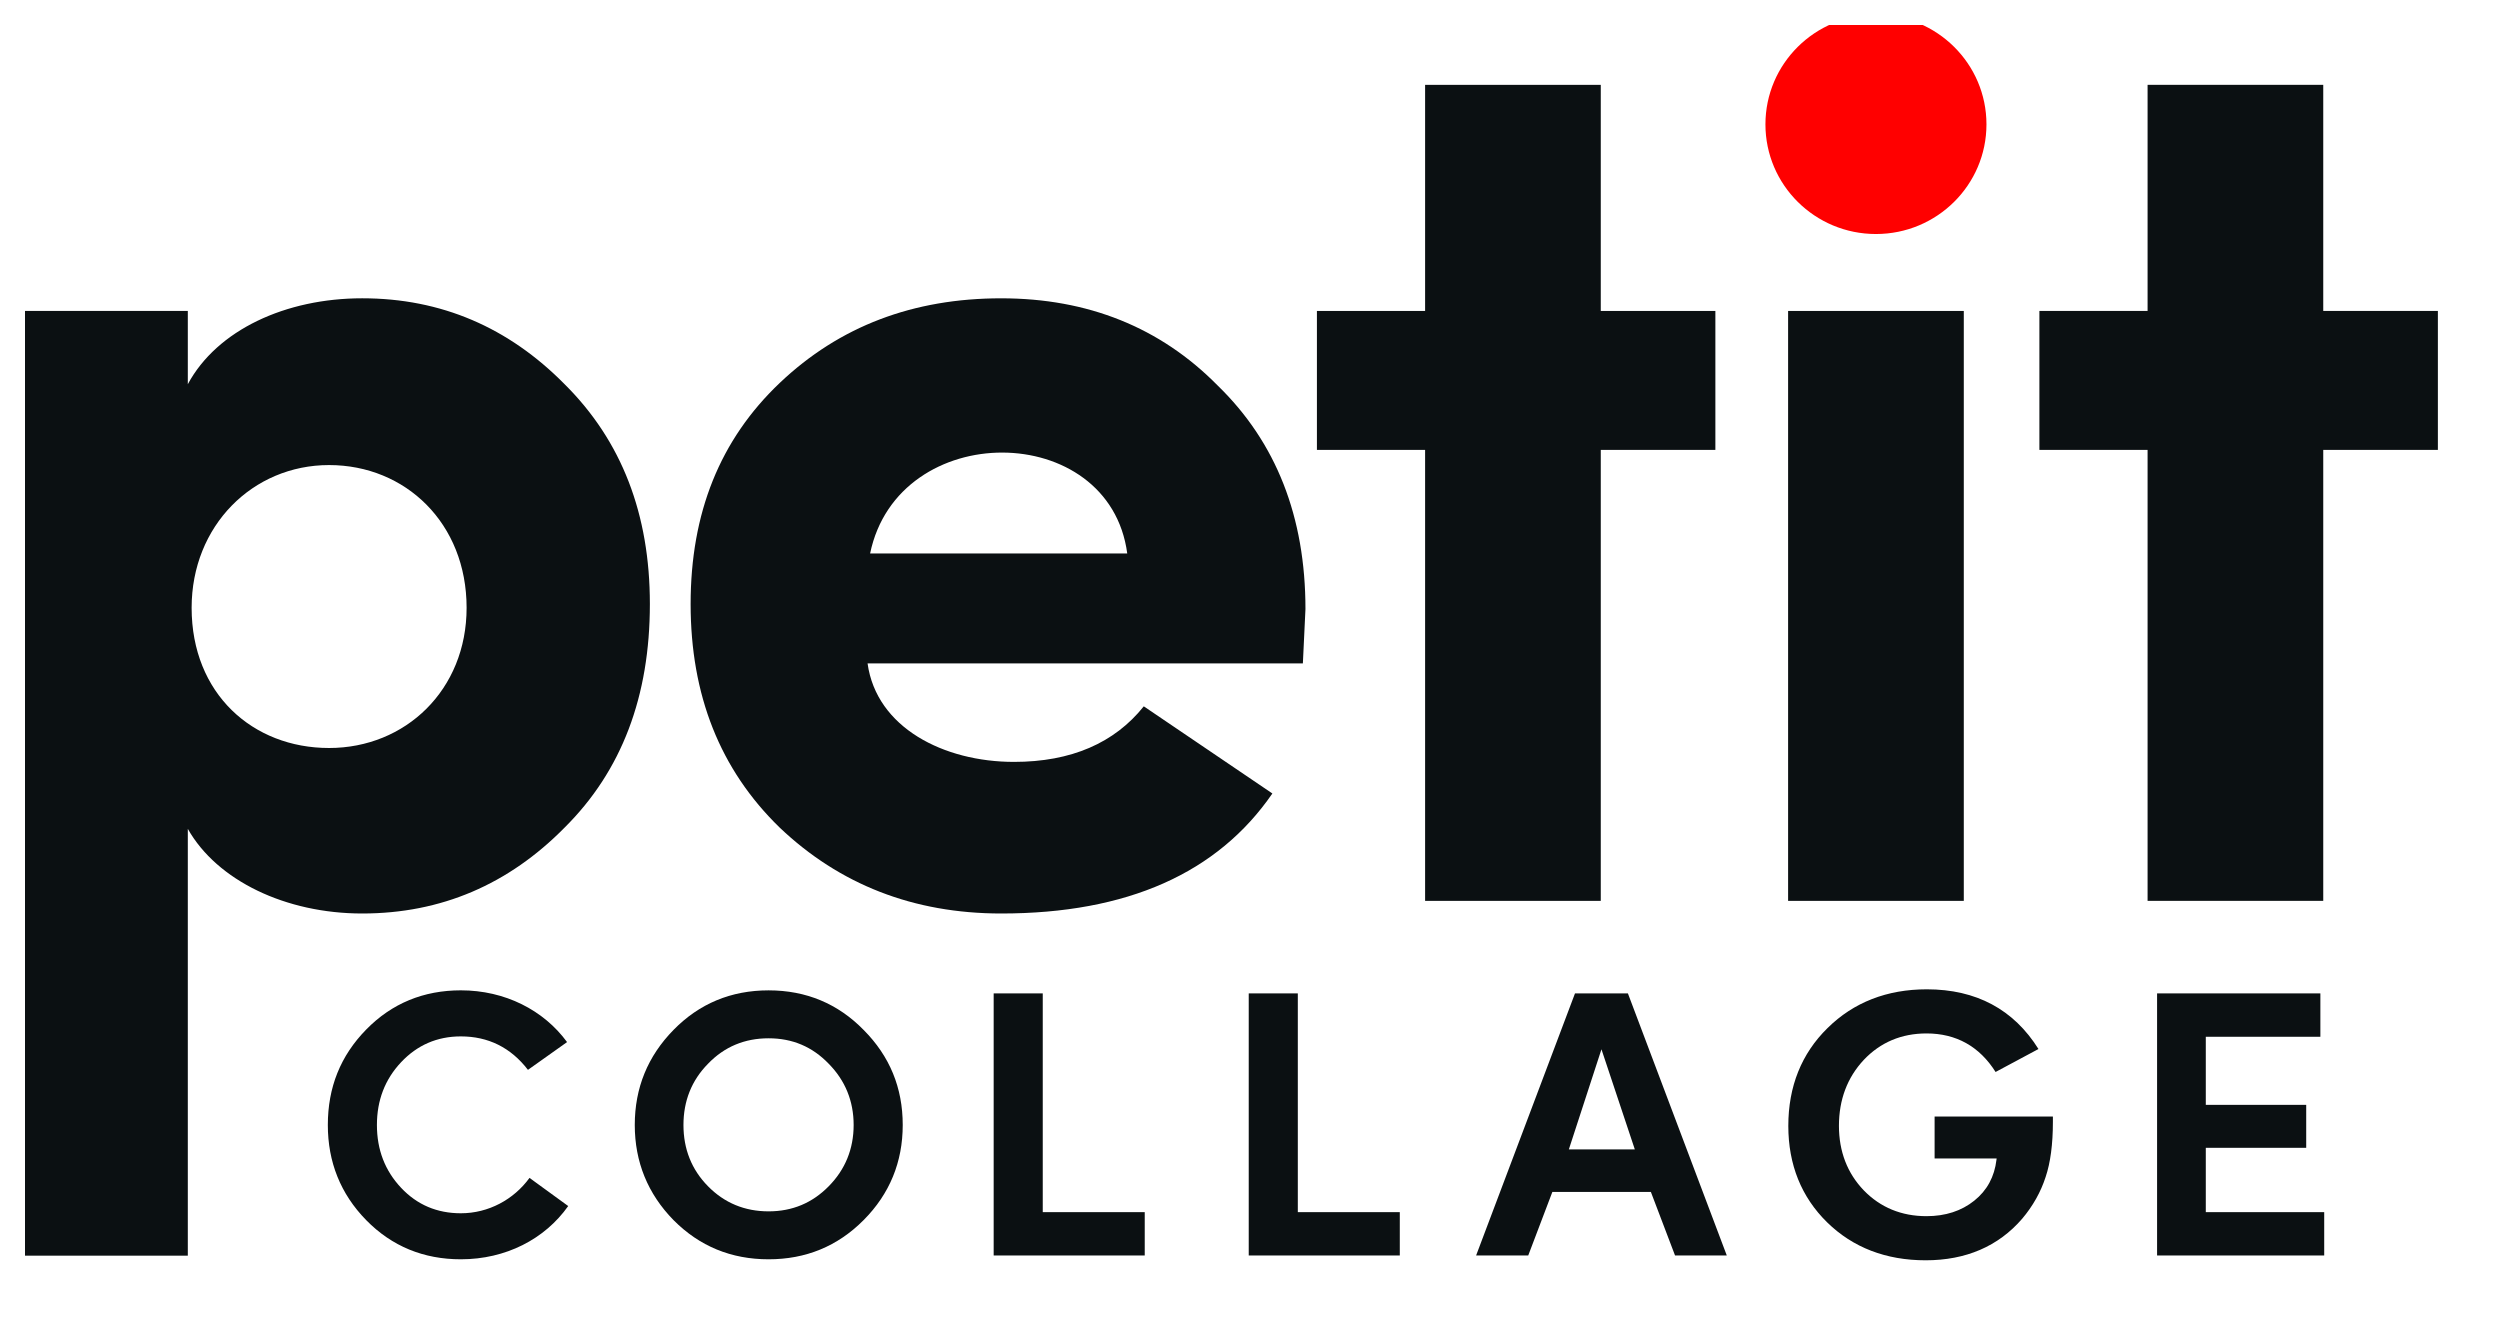 <?xml version="1.0" encoding="UTF-8" standalone="no"?>
<!DOCTYPE svg PUBLIC "-//W3C//DTD SVG 1.1//EN" "http://www.w3.org/Graphics/SVG/1.1/DTD/svg11.dtd">
<svg xmlns="http://www.w3.org/2000/svg" xmlns:xlink="http://www.w3.org/1999/xlink" version="1.1" width="120pt" height="63.6pt" viewBox="0 0 120 63.6">
<g enable-background="new">
<clipPath id="cp0">
<path d="M 1.2 1.2 L 1.2 62.4 L 118.8 62.4 L 118.8 1.2 Z "/>
</clipPath>
<g clip-path="url(#cp0)">
<g id="Layer-1" data-name="Default">
<path d="M .582 14.925 L 9.015 14.925 L 9.015 18.442 C 10.42 15.835 13.72 14.318 17.385 14.318 C 21.174 14.318 24.411 15.715 27.101 18.442 C 29.849 21.17 31.194 24.688 31.194 28.992 C 31.194 33.418 29.849 36.996 27.101 39.724 C 24.411 42.454 21.174 43.848 17.385 43.848 C 13.72 43.848 10.42 42.271 9.015 39.785 L 9.015 60.272 L .582 60.272 Z M 15.796 35.904 C 19.463 35.904 22.397 33.116 22.397 29.174 C 22.397 25.112 19.463 22.323 15.796 22.323 C 12.131 22.323 9.198 25.234 9.198 29.174 C 9.198 33.297 12.131 35.904 15.796 35.904 Z " fill="#0b1012"/>
<path d="M 95.838 55.606 L 92.861 55.606 L 92.861 53.593 L 98.539 53.593 L 98.539 53.856 C 98.539 54.922 98.421 55.81 98.19 56.495 C 97.958 57.215 97.578 57.891 97.064 58.499 C 95.922 59.823 94.363 60.494 92.43 60.494 C 90.528 60.494 88.939 59.882 87.705 58.675 C 86.467 57.461 85.839 55.904 85.839 54.044 C 85.839 52.149 86.473 50.571 87.723 49.346 C 88.971 48.113 90.575 47.487 92.488 47.487 C 94.853 47.487 96.657 48.451 97.846 50.353 L 95.788 51.455 C 95.013 50.227 93.898 49.605 92.471 49.605 C 91.272 49.605 90.26 50.031 89.462 50.874 C 88.671 51.72 88.269 52.785 88.269 54.039 C 88.269 55.272 88.671 56.315 89.463 57.139 C 90.26 57.959 91.272 58.376 92.471 58.376 C 93.38 58.376 94.15 58.126 94.764 57.633 C 95.377 57.145 95.736 56.483 95.831 55.666 Z " fill="#0b1012"/>
<path d="M 76.837 14.926 L 82.338 14.926 L 82.338 21.595 L 76.837 21.595 L 76.837 43.242 L 68.405 43.242 L 68.405 21.595 L 63.212 21.595 L 63.212 14.926 L 68.405 14.926 L 68.405 4.073 L 76.837 4.073 Z " fill="#0b1012"/>
<path d="M 94.262 43.242 L 85.829 43.242 L 85.829 14.926 L 94.262 14.926 Z " fill="#0b1012"/>
<path d="M 103.084 4.072 L 111.516 4.072 L 111.516 14.925 L 117.018 14.925 L 117.018 21.595 L 111.516 21.595 L 111.516 43.241 L 103.084 43.241 L 103.084 21.595 L 97.891 21.595 L 97.891 14.925 L 103.084 14.925 Z " fill="#0b1012"/>
<path d="M 61.074 38.087 C 58.446 41.908 54.108 43.848 48.058 43.848 C 43.843 43.848 40.299 42.454 37.426 39.725 C 34.555 36.936 33.15 33.358 33.15 28.993 C 33.15 24.627 34.555 21.11 37.426 18.382 C 40.299 15.653 43.843 14.319 48.058 14.319 C 52.214 14.319 55.697 15.714 58.446 18.503 C 61.257 21.231 62.662 24.809 62.662 29.234 L 62.538 31.842 L 41.643 31.842 C 42.07 34.935 45.309 36.571 48.67 36.571 C 51.419 36.571 53.497 35.662 54.902 33.904 Z M 54.108 26.567 C 53.252 20.14 43.11 20.079 41.765 26.567 Z " fill="#0b1012"/>
<path d="M 32.328 49.437 C 33.562 48.176 35.088 47.537 36.892 47.537 C 38.695 47.537 40.221 48.176 41.454 49.437 C 42.706 50.695 43.331 52.211 43.331 54 C 43.331 55.772 42.706 57.306 41.454 58.564 C 40.202 59.825 38.675 60.446 36.892 60.446 C 35.105 60.446 33.579 59.825 32.328 58.564 C 31.096 57.306 30.469 55.772 30.469 54 C 30.469 52.211 31.096 50.695 32.328 49.437 Z M 32.806 54 C 32.806 55.15 33.193 56.137 33.984 56.94 C 34.774 57.744 35.75 58.145 36.892 58.145 C 38.031 58.145 38.989 57.744 39.779 56.94 C 40.571 56.137 40.975 55.15 40.975 54 C 40.975 52.851 40.571 51.865 39.779 51.061 C 38.989 50.239 38.031 49.838 36.892 49.838 C 35.75 49.838 34.774 50.239 33.984 51.061 C 33.193 51.865 32.806 52.851 32.806 54 Z " fill="#0b1012"/>
<path d="M 27.274 57.89 C 26.151 59.479 24.274 60.446 22.122 60.446 C 20.337 60.446 18.81 59.825 17.577 58.566 C 16.344 57.306 15.736 55.772 15.736 54 C 15.736 52.194 16.344 50.677 17.577 49.419 C 18.81 48.158 20.337 47.536 22.122 47.536 C 24.238 47.536 26.095 48.485 27.219 50.02 L 25.342 51.353 C 24.514 50.276 23.428 49.747 22.122 49.747 C 20.982 49.747 20.024 50.166 19.251 50.988 C 18.478 51.81 18.092 52.813 18.092 54 C 18.092 55.188 18.478 56.191 19.251 57.013 C 20.024 57.835 20.982 58.237 22.122 58.237 C 23.446 58.237 24.66 57.579 25.416 56.539 Z " fill="#0b1012"/>
<path d="M 47.696 47.683 L 50.052 47.683 L 50.052 58.183 L 54.947 58.183 L 54.947 60.263 L 47.696 60.263 Z " fill="#0b1012"/>
<path d="M 59.939 47.683 L 62.295 47.683 L 62.295 58.183 L 67.19 58.183 L 67.19 60.263 L 59.939 60.263 Z " fill="#0b1012"/>
<path d="M 103.54 47.683 L 111.378 47.683 L 111.378 49.765 L 105.878 49.765 L 105.878 53.033 L 110.698 53.033 L 110.698 55.095 L 105.878 55.095 L 105.878 58.183 L 111.562 58.183 L 111.562 60.263 L 103.54 60.263 Z " fill="#0b1012"/>
<path d="M 75.6 47.682 L 78.139 47.682 L 82.886 60.263 L 80.402 60.263 L 79.242 57.213 L 74.513 57.213 L 73.355 60.263 L 70.853 60.263 Z M 76.87 50.366 L 75.305 55.17 L 78.471 55.17 Z " fill="#0b1012"/>
<path d="M 95.35 5.969 C 95.35 8.877 92.974 11.233 90.045 11.233 C 87.116 11.233 84.741 8.877 84.741 5.969 C 84.741 3.062 87.116 .706 90.045 .706 C 92.974 .706 95.35 3.062 95.35 5.969 Z " fill="#ff0000"/>
</g>
</g>
</g>
</svg>
